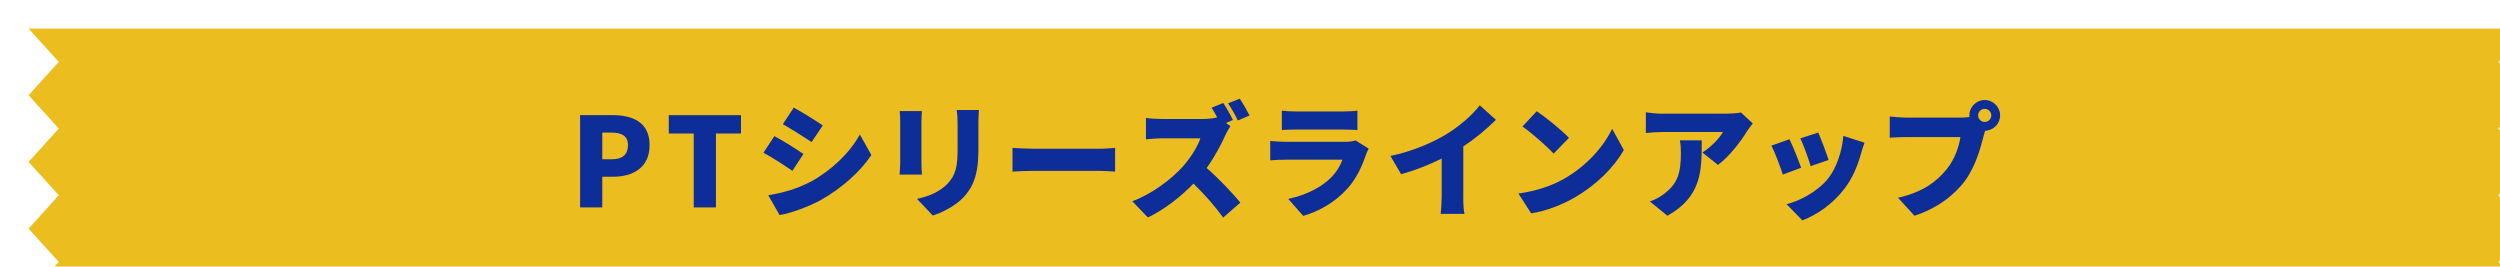<?xml version="1.0" encoding="UTF-8"?><svg id="_レイヤー_2" xmlns="http://www.w3.org/2000/svg" xmlns:xlink="http://www.w3.org/1999/xlink" viewBox="0 0 524.91 56"><defs><style>.cls-1{fill:#ebbd1f;}.cls-1,.cls-2{stroke-width:0px;}.cls-2{fill:#0d2e98;}.cls-3{filter:url(#drop-shadow-1);}</style><filter id="drop-shadow-1" filterUnits="userSpaceOnUse"><feOffset dx="6" dy="6"/><feGaussianBlur result="blur" stdDeviation="6"/><feFlood flood-color="#000" flood-opacity=".3"/><feComposite in2="blur" operator="in"/><feComposite in="SourceGraphic"/></filter></defs><g id="_デザイン"><g class="cls-3"><polygon class="cls-1" points="524.91 56 0 56 6.34 49 0 42 6.34 35 0 28 6.34 21 0 14 6.34 7 0 0 524.91 0 518.57 7 524.91 14 518.57 21 524.91 28 518.57 35 524.91 42 518.57 49 524.91 56"/><path class="cls-2" d="m115.8,18.17h6.8c4.27,0,7.79,1.51,7.79,6.3s-3.57,6.64-7.66,6.64h-2.27v6.43h-4.66v-19.38Zm6.69,9.27c2.27,0,3.36-1.07,3.36-2.97s-1.25-2.63-3.49-2.63h-1.9v5.6h2.03Z"/><path class="cls-2" d="m139.66,22.03h-5.24v-3.85h15.16v3.85h-5.26v15.52h-4.66v-15.52Z"/><path class="cls-2" d="m162.69,26.33l-2.32,3.54c-1.59-1.09-4.22-2.81-6.07-3.8l2.29-3.49c1.88.99,4.64,2.73,6.09,3.75Zm1.56,5.81c4.48-2.47,8.23-6.15,10.29-9.9l2.42,4.32c-2.5,3.67-6.23,6.93-10.55,9.4-2.66,1.48-6.49,2.84-8.73,3.2l-2.37-4.17c2.94-.49,5.99-1.28,8.93-2.87Zm2.5-11.8l-2.34,3.49c-1.56-1.04-4.22-2.73-6.04-3.75l2.29-3.49c1.82.99,4.61,2.74,6.09,3.75Z"/><path class="cls-2" d="m187.57,17.32c-.05.65-.1,1.12-.1,2.06v8.86c0,.65.05,1.75.1,2.42h-4.69c.03-.52.13-1.64.13-2.45v-8.83c0-.5-.03-1.41-.1-2.06h4.66Zm11.96-.23c-.05.78-.1,1.67-.1,2.81v5.68c0,5.24-1.22,7.84-3.2,9.92-1.75,1.82-4.48,3.15-6.38,3.75l-3.31-3.49c2.71-.6,4.84-1.56,6.41-3.18,1.75-1.85,2.11-3.7,2.11-7.29v-5.39c0-1.15-.08-2.03-.18-2.81h4.66Z"/><path class="cls-2" d="m206.59,25.05c1.04.08,3.23.18,4.51.18h13.83c1.17,0,2.45-.13,3.2-.18v4.98c-.68-.03-2.14-.16-3.2-.16h-13.83c-1.48,0-3.44.08-4.51.16v-4.98Z"/><path class="cls-2" d="m252.35,20.49c-.23.34-.78,1.25-1.07,1.9-.86,1.93-2.24,4.53-3.93,6.88,2.53,2.19,5.65,5.5,7.08,7.27l-3.62,3.15c-1.67-2.37-3.88-4.87-6.23-7.14-2.73,2.84-6.15,5.47-9.56,7.11l-3.28-3.41c4.22-1.54,8.33-4.74,10.65-7.32,1.69-1.93,3.1-4.22,3.65-5.89h-8.1c-1.17,0-2.6.16-3.33.21v-4.48c.91.13,2.58.21,3.33.21h8.7c1.17,0,2.29-.16,2.92-.34-.36-.7-.78-1.43-1.17-2.03l2.45-.99c.68,1.02,1.64,2.74,2.03,3.57l-1.46.63.94.68Zm1.56-1.2c-.52-1.07-1.38-2.6-2.06-3.59l2.45-.99c.68.99,1.61,2.66,2.06,3.54l-2.45,1.04Z"/><path class="cls-2" d="m281.38,25.21c-.21.39-.47.94-.57,1.25-.86,2.5-1.95,4.95-3.88,7.11-2.58,2.89-5.96,4.79-9.3,5.76l-3.15-3.57c4.06-.86,7.08-2.58,8.96-4.45,1.28-1.28,1.98-2.58,2.42-3.78h-11.85c-.65,0-2.14.03-3.31.13v-4.06c1.2.1,2.42.18,3.31.18h12.4c.99,0,1.77-.13,2.19-.31l2.79,1.75Zm-18.23-7.97c.73.1,2.01.16,2.92.16h9.87c.83,0,2.32-.05,3.07-.16v4.06c-.73-.05-2.14-.1-3.13-.1h-9.82c-.89,0-2.14.03-2.92.1v-4.06Z"/><path class="cls-2" d="m301.23,35.13c0,1.25.05,3.05.26,3.78h-5c.1-.7.21-2.53.21-3.78v-7.84c-2.63,1.3-5.68,2.53-8.52,3.28l-2.24-3.83c4.66-.96,9.04-2.87,11.96-4.69,2.63-1.64,5.31-3.96,6.8-5.94l3.39,3.05c-2.08,2.03-4.35,3.96-6.85,5.57v10.39Z"/><path class="cls-2" d="m322.54,31.46c4.69-2.71,8.21-6.75,9.95-10.42l2.45,4.45c-2.08,3.7-5.78,7.32-10.13,9.87-2.66,1.56-6.04,2.92-9.32,3.44l-2.68-4.17c3.83-.52,7.19-1.69,9.74-3.18Zm.89-8.52l-3.23,3.31c-1.38-1.51-4.66-4.38-6.54-5.7l3-3.2c1.8,1.22,5.21,3.93,6.77,5.6Z"/><path class="cls-2" d="m362.03,19.92c-.31.39-.91,1.15-1.17,1.56-1.33,2.19-3.8,5.44-6.15,7.14l-3.26-2.6c1.93-1.22,3.72-3.2,4.3-4.3h-12.87c-1.15,0-1.95.08-3.31.21v-4.35c1.07.16,2.16.29,3.31.29h13.52c.86,0,2.58-.1,3.13-.26l2.5,2.32Zm-10.73,3.54c0,6.12.13,11.75-7.21,15.84l-3.67-3c.91-.31,1.88-.76,2.97-1.59,2.89-2.19,3.54-4.4,3.54-8.65,0-.91-.05-1.67-.21-2.6h4.58Z"/><path class="cls-2" d="m372.17,29.22l-3.85,1.43c-.44-1.41-1.69-4.82-2.4-6.07l3.8-1.35c.73,1.46,1.93,4.48,2.45,5.99Zm13.31-5.26c-.36,1.02-.55,1.64-.73,2.27-.68,2.5-1.77,5.16-3.49,7.4-2.42,3.18-5.7,5.44-8.83,6.64l-3.31-3.39c2.76-.7,6.56-2.68,8.73-5.42,1.72-2.16,2.94-5.7,3.18-8.93l4.45,1.43Zm-7.53,3.62l-3.78,1.3c-.36-1.3-1.46-4.38-2.16-5.83l3.75-1.22c.52,1.15,1.8,4.53,2.19,5.76Z"/><path class="cls-2" d="m405.64,18.7c.44,0,1.17-.03,1.88-.13-.03-.1-.03-.23-.03-.34,0-1.77,1.46-3.23,3.23-3.23s3.23,1.46,3.23,3.23-1.43,3.18-3.15,3.23c-.13.39-.23.78-.31,1.09-.62,2.45-1.69,6.41-3.93,9.43-2.34,3.15-6.02,5.83-10.6,7.32l-3.44-3.78c5.24-1.17,8.18-3.46,10.24-6.02,1.67-2.06,2.53-4.64,2.87-6.72h-11.46c-1.28,0-2.71.08-3.39.13v-4.45c.81.1,2.53.23,3.39.23h11.49Zm6.46-.47c0-.76-.62-1.38-1.38-1.38s-1.38.62-1.38,1.38.62,1.38,1.38,1.38,1.38-.62,1.38-1.38Z"/></g></g></svg>